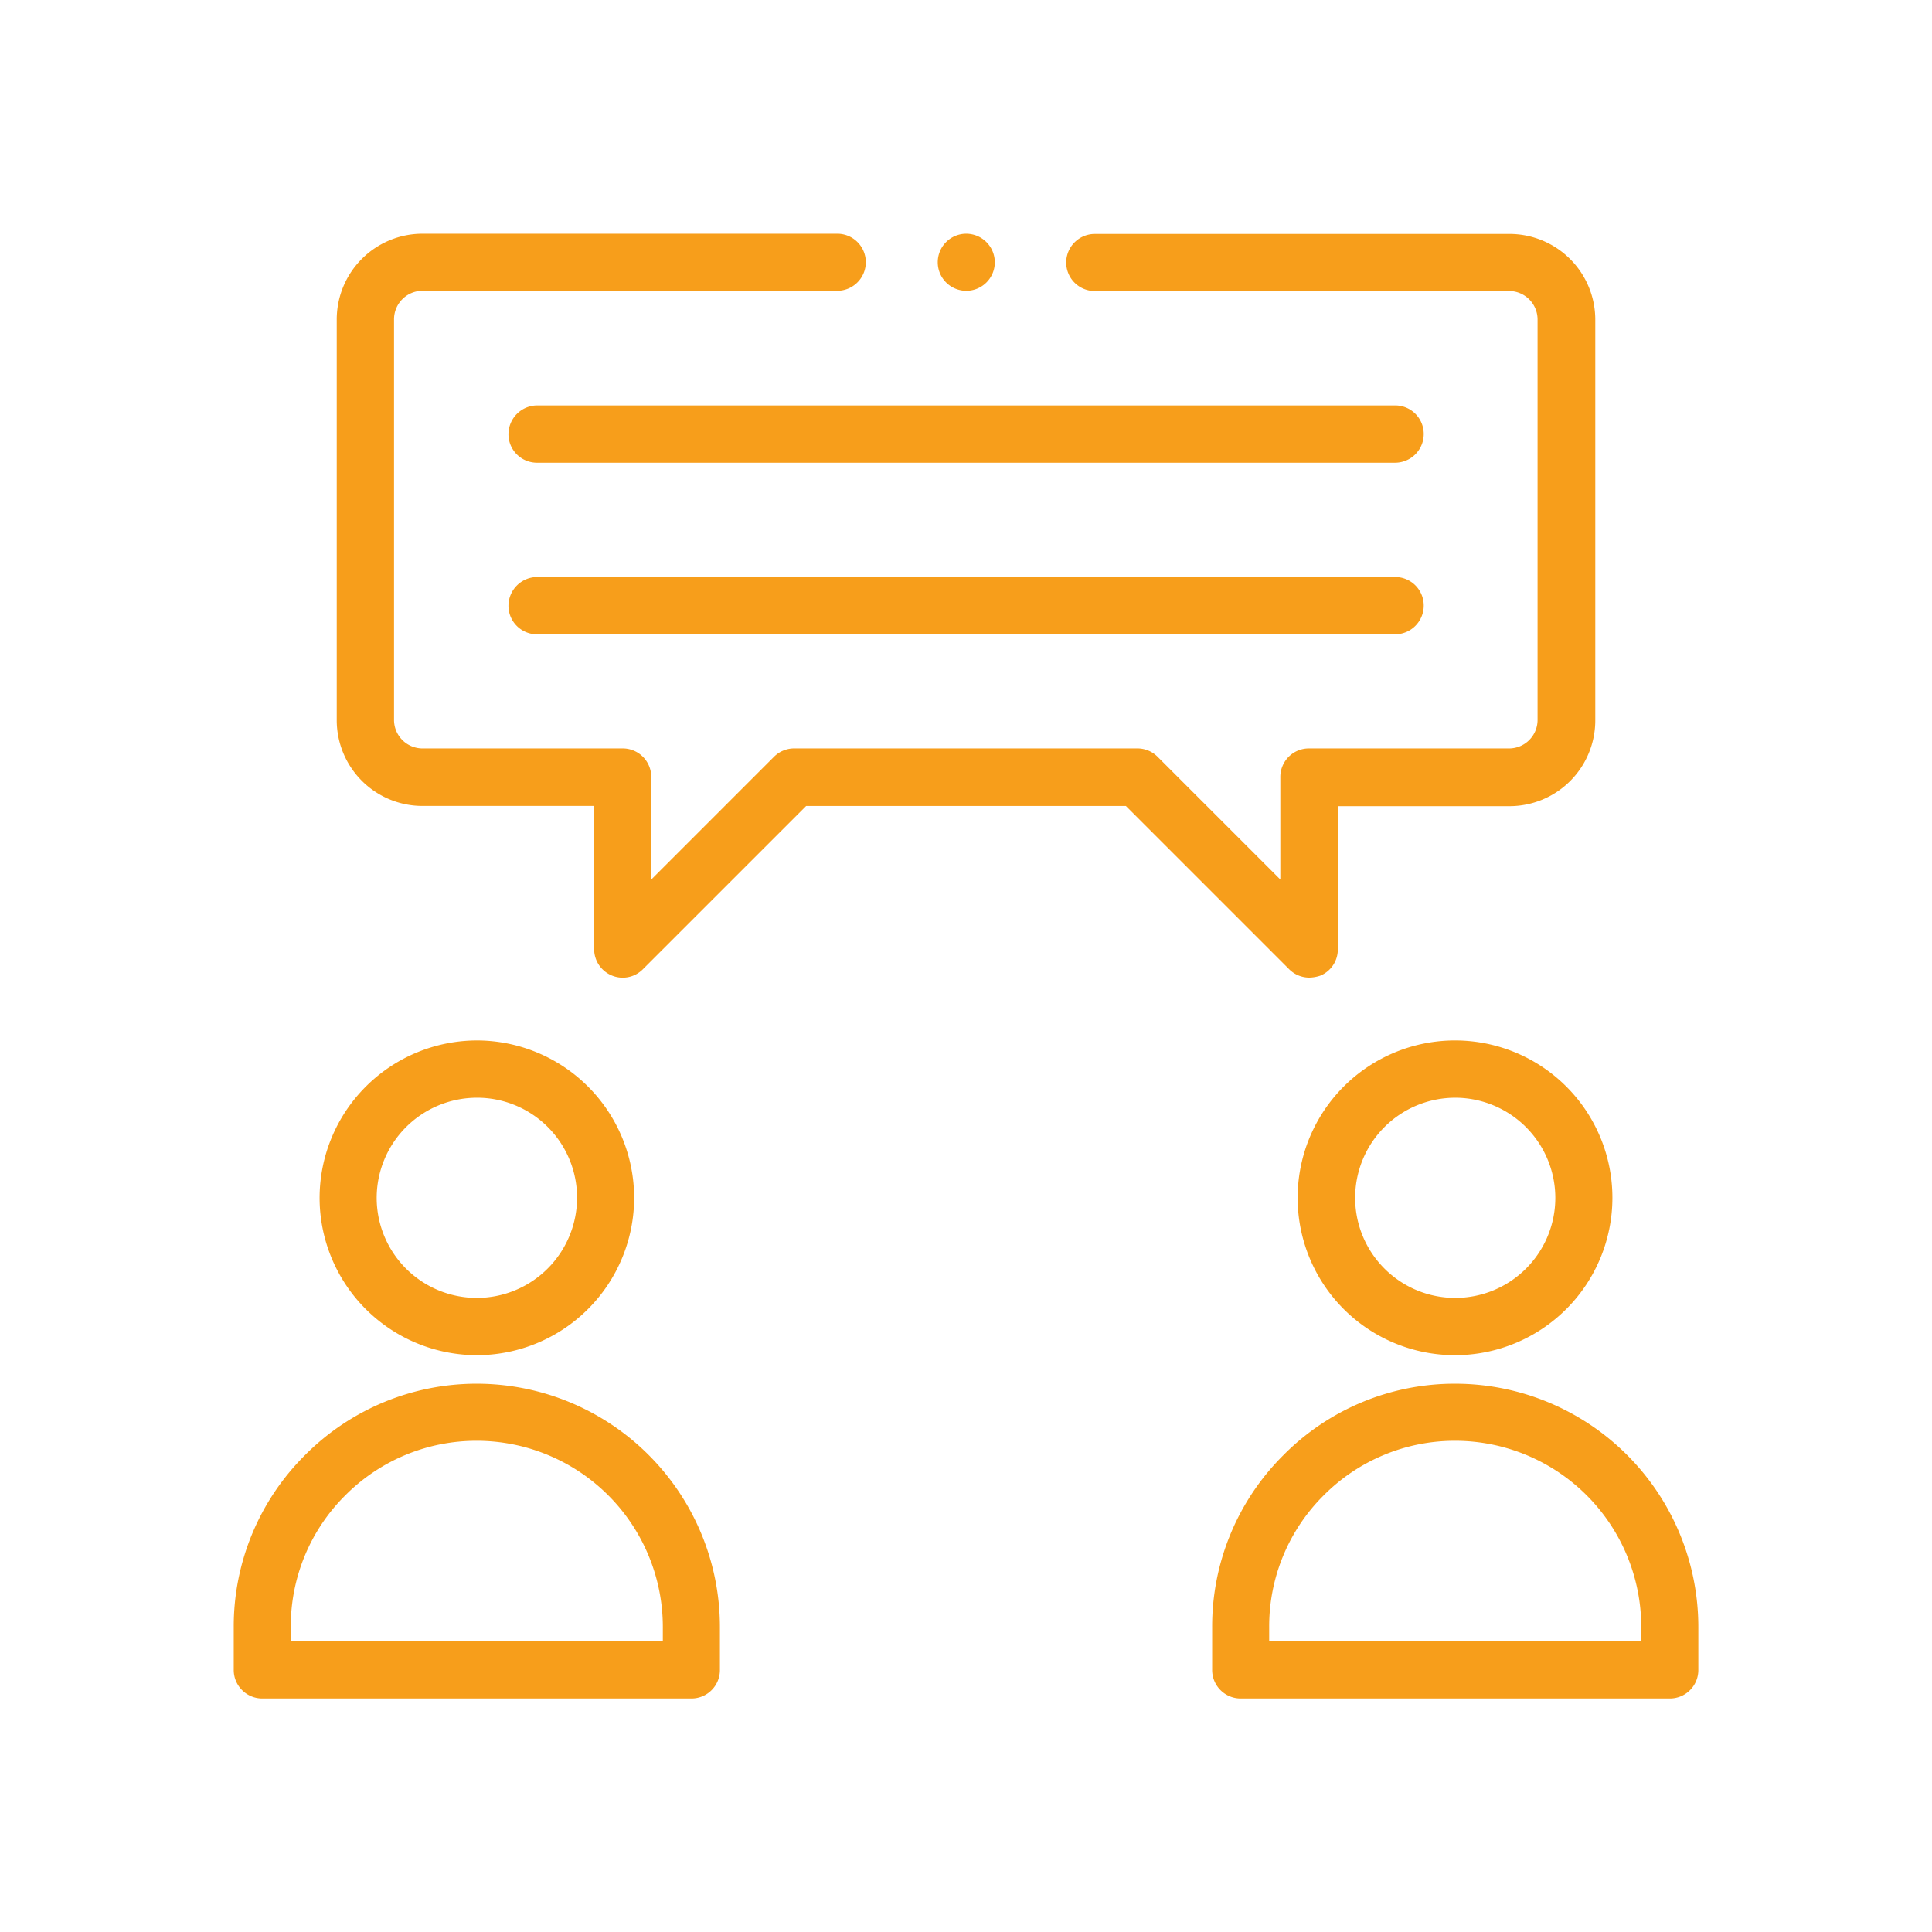 <svg xmlns="http://www.w3.org/2000/svg" xmlns:xlink="http://www.w3.org/1999/xlink" width="123.986" height="124" viewBox="0 0 123.986 124"><defs><filter id="a" x="5.508" y="51.771" width="50.185" height="50.199" filterUnits="userSpaceOnUse"><feOffset input="SourceAlpha"/><feGaussianBlur stdDeviation="5" result="b"/><feFlood flood-color="#f79e1b" flood-opacity="0.702"/><feComposite operator="in" in2="b"/><feComposite in="SourceGraphic"/></filter><filter id="c" x="0" y="73.801" width="61.2" height="50.199" filterUnits="userSpaceOnUse"><feOffset input="SourceAlpha"/><feGaussianBlur stdDeviation="5" result="d"/><feFlood flood-color="#f79e1b" flood-opacity="0.702"/><feComposite operator="in" in2="d"/><feComposite in="SourceGraphic"/></filter><filter id="e" x="68.293" y="51.771" width="50.185" height="50.199" filterUnits="userSpaceOnUse"><feOffset input="SourceAlpha"/><feGaussianBlur stdDeviation="5" result="f"/><feFlood flood-color="#f79e1b" flood-opacity="0.702"/><feComposite operator="in" in2="f"/><feComposite in="SourceGraphic"/></filter><filter id="g" x="62.785" y="73.801" width="61.2" height="50.199" filterUnits="userSpaceOnUse"><feOffset input="SourceAlpha"/><feGaussianBlur stdDeviation="5" result="h"/><feFlood flood-color="#f79e1b" flood-opacity="0.702"/><feComposite operator="in" in2="h"/><feComposite in="SourceGraphic"/></filter><filter id="i" x="17.625" y="11.015" width="88.738" height="33.676" filterUnits="userSpaceOnUse"><feOffset input="SourceAlpha"/><feGaussianBlur stdDeviation="5" result="j"/><feFlood flood-color="#f79e1b" flood-opacity="0.702"/><feComposite operator="in" in2="j"/><feComposite in="SourceGraphic"/></filter><filter id="k" x="17.625" y="22.03" width="88.738" height="33.676" filterUnits="userSpaceOnUse"><feOffset input="SourceAlpha"/><feGaussianBlur stdDeviation="5" result="l"/><feFlood flood-color="#f79e1b" flood-opacity="0.702"/><feComposite operator="in" in2="l"/><feComposite in="SourceGraphic"/></filter><filter id="m" x="45.176" y="0" width="33.663" height="33.663" filterUnits="userSpaceOnUse"><feOffset input="SourceAlpha"/><feGaussianBlur stdDeviation="5" result="n"/><feFlood flood-color="#f79e1b" flood-opacity="0.702"/><feComposite operator="in" in2="n"/><feComposite in="SourceGraphic"/></filter><filter id="o" x="6.609" y="0" width="110.768" height="77.74" filterUnits="userSpaceOnUse"><feOffset input="SourceAlpha"/><feGaussianBlur stdDeviation="5" result="p"/><feFlood flood-color="#f79e1b" flood-opacity="0.702"/><feComposite operator="in" in2="p"/><feComposite in="SourceGraphic"/></filter></defs><g transform="translate(15 15)"><g transform="matrix(1, 0, 0, 1, -15, -15)" filter="url(#a)"><path d="M-79.907,221.2A10.107,10.107,0,0,1-90,211.106,10.119,10.119,0,0,1-79.907,201a10.107,10.107,0,0,1,10.093,10.093A10.11,10.11,0,0,1-79.907,221.2Zm0-16.523a6.437,6.437,0,0,0-6.43,6.43,6.426,6.426,0,0,0,6.43,6.416,6.437,6.437,0,0,0,6.43-6.43A6.417,6.417,0,0,0-79.907,204.676Z" transform="translate(110.51 -134.23)" fill="#f79e1b"/></g><g transform="matrix(1, 0, 0, 1, -15, -15)" filter="url(#c)"><path d="M-130.631,531.2h-27.538A1.83,1.83,0,0,1-160,529.368v-2.754a15.486,15.486,0,0,1,4.571-11.029A15.523,15.523,0,0,1-144.4,511a15.613,15.613,0,0,1,15.6,15.6v2.754A1.825,1.825,0,0,1-130.631,531.2Zm-25.693-3.676h23.861V526.6A11.952,11.952,0,0,0-144.4,514.663a11.864,11.864,0,0,0-8.44,3.5,11.84,11.84,0,0,0-3.5,8.44v.923Z" transform="translate(175 -422.2)" fill="#f79e1b"/></g><g transform="matrix(1, 0, 0, 1, -15, -15)" filter="url(#e)"><path d="M34.093,221.2a10.1,10.1,0,1,1,10.093-10.106A10.107,10.107,0,0,1,34.093,221.2Zm0-16.523a6.423,6.423,0,1,0,6.43,6.416A6.437,6.437,0,0,0,34.093,204.676Z" transform="translate(59.29 -134.23)" fill="#f79e1b"/></g><g transform="matrix(1, 0, 0, 1, -15, -15)" filter="url(#g)"><path d="M-16.631,531.2H-44.169A1.83,1.83,0,0,1-46,529.368v-2.754a15.486,15.486,0,0,1,4.571-11.029A15.466,15.466,0,0,1-30.4,511a15.613,15.613,0,0,1,15.6,15.6v2.754A1.825,1.825,0,0,1-16.631,531.2Zm-25.693-3.676h23.861V526.6A11.952,11.952,0,0,0-30.4,514.663a11.864,11.864,0,0,0-8.44,3.5,11.84,11.84,0,0,0-3.5,8.44v.923Z" transform="translate(123.79 -422.2)" fill="#f79e1b"/></g><g transform="matrix(1, 0, 0, 1, -15, -15)" filter="url(#i)"><path d="M78.907-358.324H23.831A1.83,1.83,0,0,1,22-360.155,1.851,1.851,0,0,1,23.831-362H78.907a1.83,1.83,0,0,1,1.831,1.831A1.842,1.842,0,0,1,78.907-358.324Z" transform="translate(10.63 388.02)" fill="#f79e1b"/></g><g transform="matrix(1, 0, 0, 1, -15, -15)" filter="url(#k)"><path d="M78.907-218.324H23.831A1.83,1.83,0,0,1,22-220.155,1.851,1.851,0,0,1,23.831-222H78.907a1.83,1.83,0,0,1,1.831,1.831A1.842,1.842,0,0,1,78.907-218.324Z" transform="translate(10.63 259.03)" fill="#f79e1b"/></g><g transform="matrix(1, 0, 0, 1, -15, -15)" filter="url(#m)"><path d="M65.762-500.169a1.831,1.831,0,0,1-1.831,1.831,1.83,1.83,0,0,1-1.831-1.831A1.83,1.83,0,0,1,63.931-502a1.839,1.839,0,0,1,1.831,1.831" transform="translate(-1.92 517)" fill="#f79e1b"/></g><g transform="matrix(1, 0, 0, 1, -15, -15)" filter="url(#o)"><path d="M-100.586-454.263a1.835,1.835,0,0,1-1.294-.537l-10.478-10.478h-20.516L-143.352-454.8a1.822,1.822,0,0,1-2,.4,1.829,1.829,0,0,1-1.129-1.694v-9.184h-11.015A5.506,5.506,0,0,1-163-470.786v-25.706A5.506,5.506,0,0,1-157.492-502h26.615a1.83,1.83,0,0,1,1.831,1.831,1.839,1.839,0,0,1-1.831,1.831h-26.615a1.83,1.83,0,0,0-1.831,1.831V-470.8a1.83,1.83,0,0,0,1.831,1.831h12.846a1.83,1.83,0,0,1,1.831,1.831v6.581l7.876-7.876a1.835,1.835,0,0,1,1.294-.537h22.03a1.835,1.835,0,0,1,1.294.537l7.876,7.876v-6.581a1.83,1.83,0,0,1,1.831-1.831h12.846a1.83,1.83,0,0,0,1.831-1.831v-25.693a1.83,1.83,0,0,0-1.831-1.831h-26.588a1.83,1.83,0,0,1-1.831-1.831,1.839,1.839,0,0,1,1.831-1.831h26.615a5.506,5.506,0,0,1,5.508,5.508v25.706a5.506,5.506,0,0,1-5.508,5.508H-98.755v9.184a1.815,1.815,0,0,1-1.129,1.694A2.348,2.348,0,0,1-100.586-454.263Z" transform="translate(184.61 517)" fill="#f79e1b"/></g></g></svg>